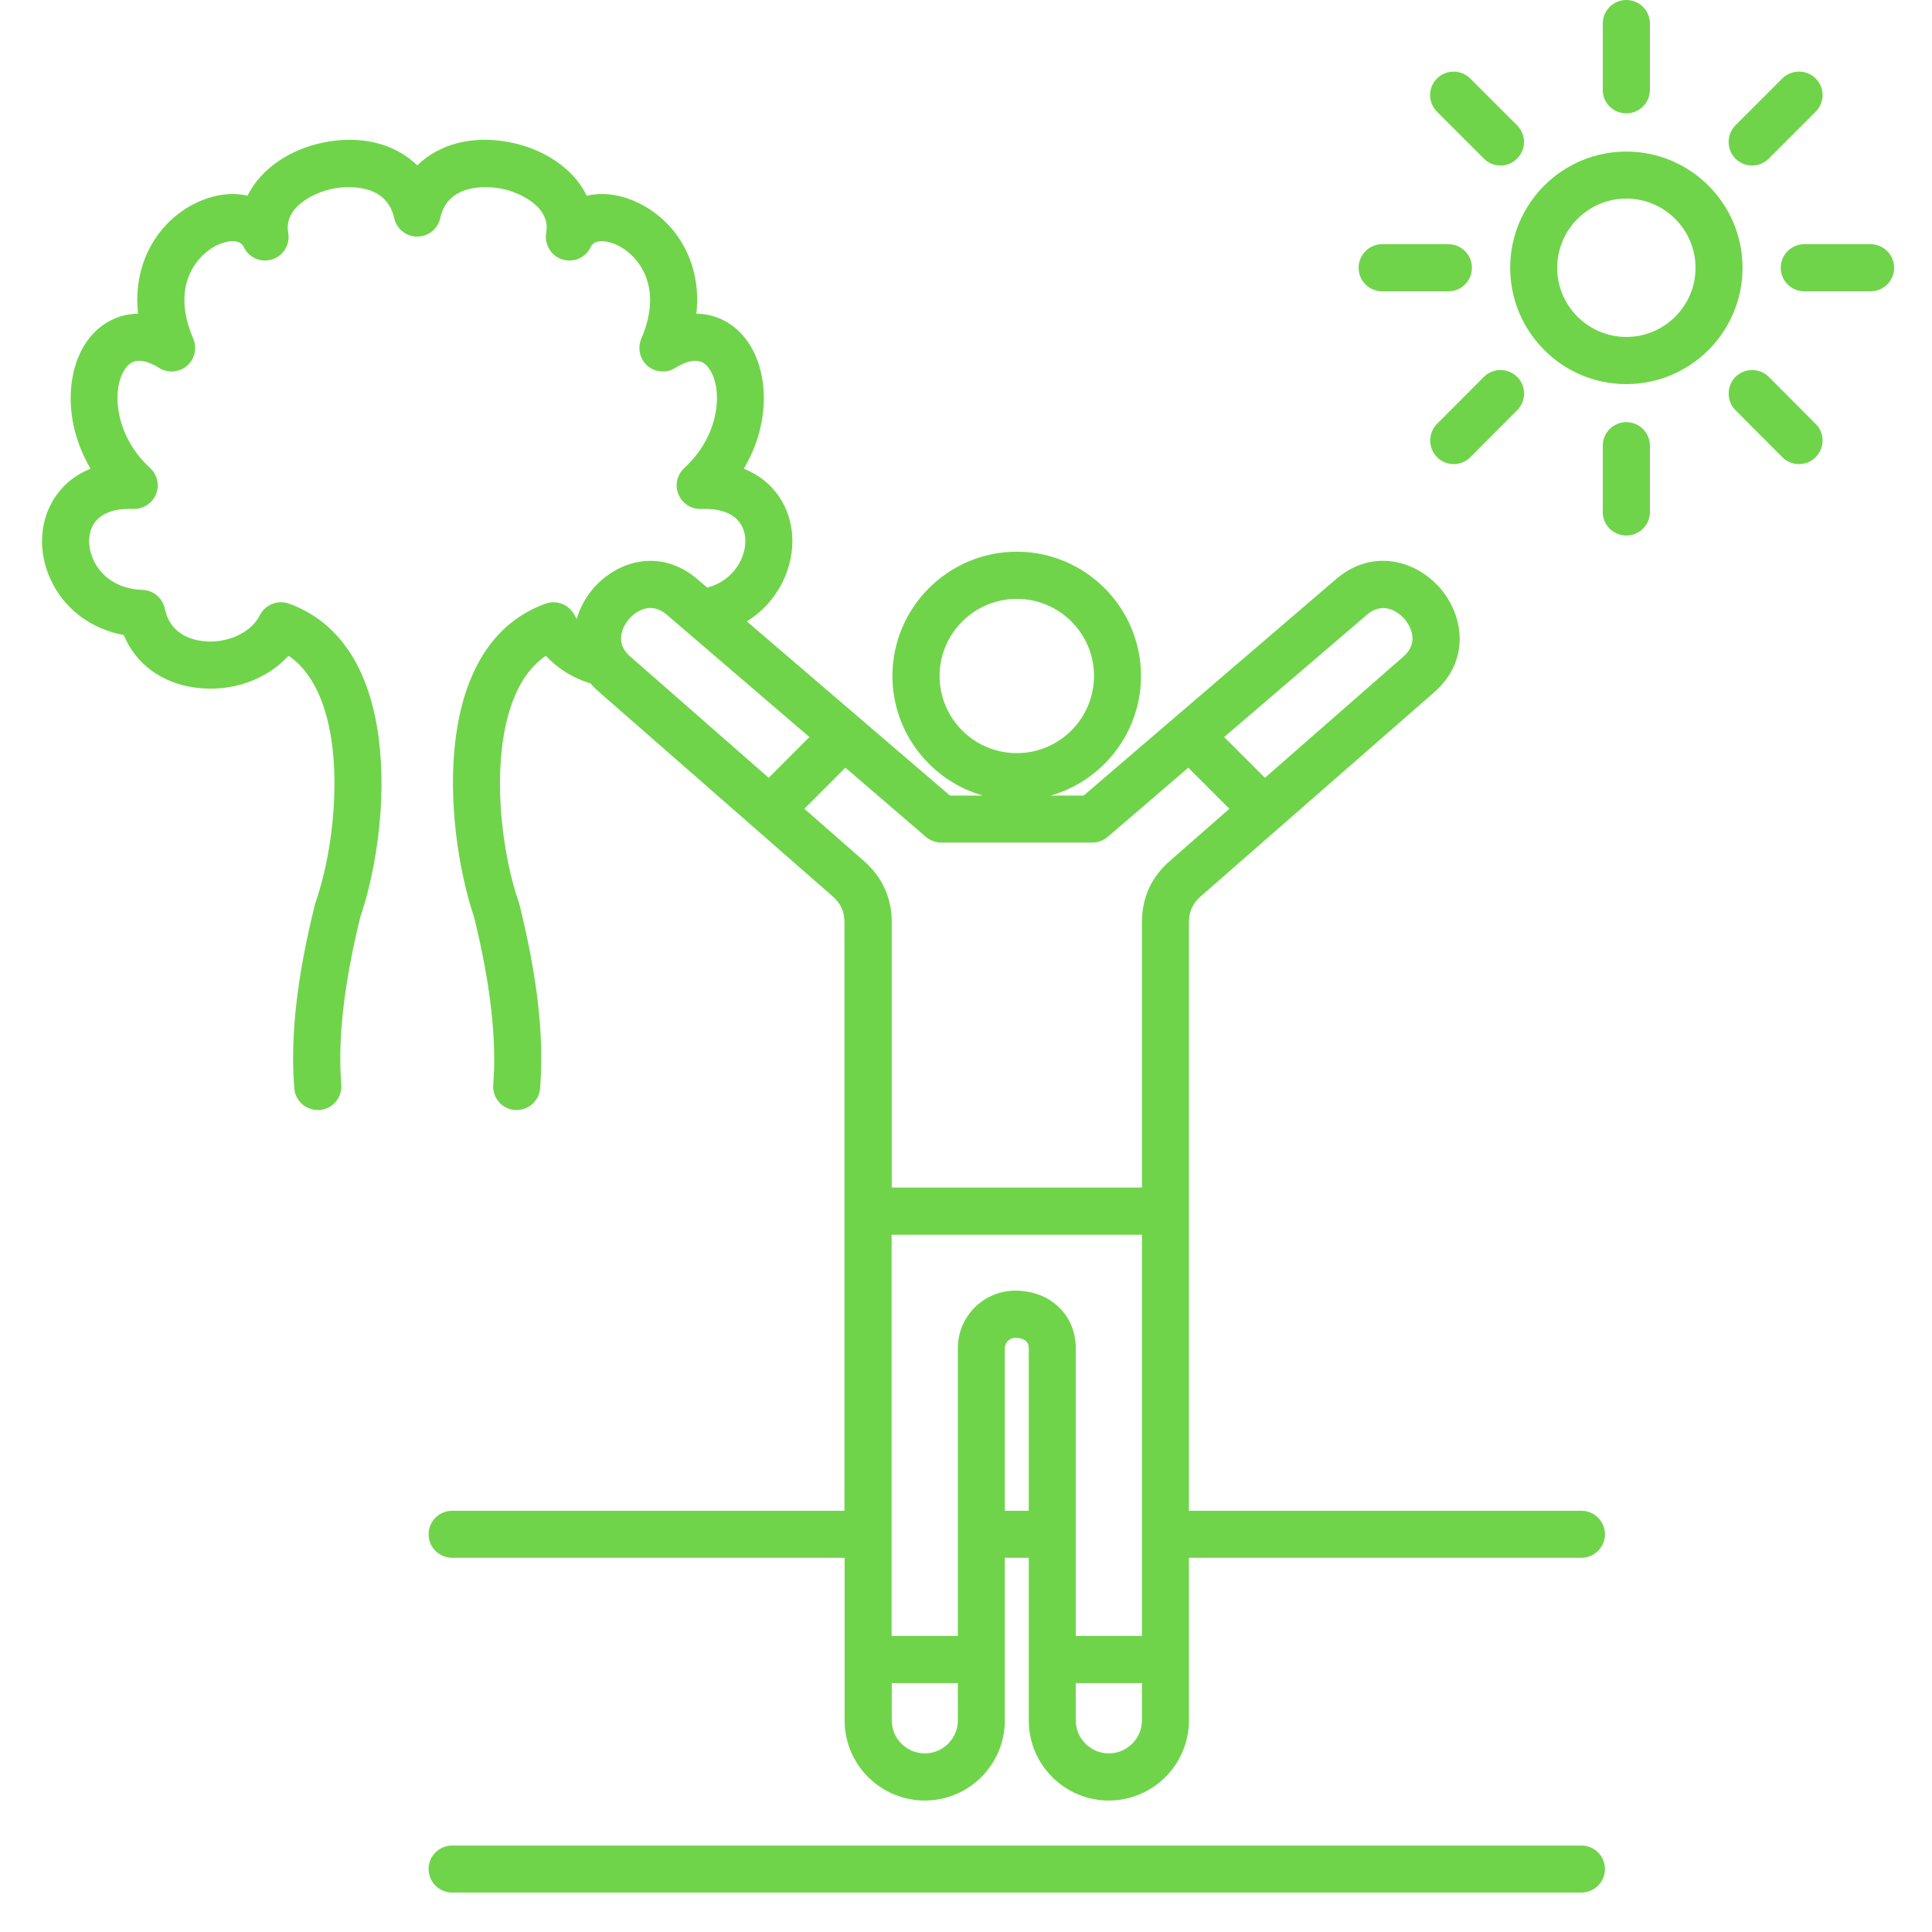 <svg xmlns="http://www.w3.org/2000/svg" xmlns:xlink="http://www.w3.org/1999/xlink" width="64" zoomAndPan="magnify" viewBox="0 0 48 48" height="64" preserveAspectRatio="xMidYMid meet"><defs><clipPath id="41a7202636"><path d="M 1 0 L 47.215 0 L 47.215 47.02 L 1 47.02 Z M 1 0 " clip-rule="nonzero"></path></clipPath></defs><g clip-path="url(#41a7202636)"><path fill="#70d44b" d="M 39.289 37.535 L 29.539 37.535 L 29.539 22.906 C 29.539 22.652 29.633 22.445 29.828 22.273 L 35.637 17.195 C 36.523 16.418 36.379 15.309 35.781 14.613 C 35.176 13.918 34.094 13.617 33.195 14.387 L 26.922 19.766 L 26.105 19.766 C 27.398 19.395 28.348 18.203 28.348 16.793 C 28.348 15.094 26.965 13.707 25.262 13.707 C 23.559 13.707 22.172 15.094 22.172 16.793 C 22.172 18.203 23.125 19.395 24.418 19.766 L 23.602 19.766 L 18.555 15.438 C 19.34 14.953 19.742 14.082 19.68 13.281 C 19.629 12.609 19.242 11.949 18.48 11.645 C 19.156 10.512 19.113 9.188 18.531 8.426 C 18.219 8.016 17.781 7.801 17.301 7.793 C 17.449 6.473 16.75 5.438 15.797 5.012 C 15.375 4.82 14.949 4.777 14.578 4.863 C 14.246 4.172 13.492 3.699 12.688 3.539 C 11.746 3.348 10.906 3.578 10.367 4.109 C 9.824 3.578 8.988 3.348 8.043 3.539 C 7.238 3.699 6.484 4.172 6.152 4.863 C 5.785 4.777 5.359 4.82 4.934 5.012 C 3.984 5.438 3.285 6.473 3.43 7.793 C 2.949 7.801 2.516 8.016 2.199 8.426 C 1.621 9.188 1.578 10.512 2.25 11.645 C 1.758 11.84 1.484 12.164 1.34 12.395 C 0.953 13.008 0.945 13.82 1.32 14.523 C 1.672 15.188 2.312 15.637 3.074 15.777 C 3.375 16.5 4.02 16.977 4.867 17.086 C 5.754 17.203 6.625 16.887 7.168 16.293 C 8.68 17.316 8.453 20.66 7.84 22.422 C 7.832 22.438 7.828 22.457 7.824 22.473 C 7.375 24.281 7.207 25.773 7.312 27.043 C 7.336 27.348 7.594 27.578 7.895 27.578 C 7.91 27.578 7.926 27.578 7.945 27.578 C 8.266 27.551 8.504 27.27 8.48 26.945 C 8.387 25.828 8.547 24.43 8.953 22.781 C 9.273 21.852 9.59 20.215 9.441 18.629 C 9.266 16.719 8.48 15.461 7.176 14.996 C 6.895 14.898 6.586 15.023 6.453 15.289 C 6.234 15.73 5.617 16.004 5.02 15.926 C 4.727 15.887 4.219 15.734 4.094 15.121 C 4.039 14.855 3.809 14.664 3.539 14.656 C 3.004 14.637 2.574 14.391 2.352 13.973 C 2.18 13.648 2.168 13.273 2.328 13.02 C 2.539 12.684 2.977 12.633 3.312 12.645 C 3.555 12.652 3.781 12.508 3.875 12.281 C 3.969 12.055 3.91 11.793 3.73 11.629 C 2.82 10.793 2.766 9.613 3.129 9.137 C 3.195 9.051 3.395 8.793 3.953 9.141 C 4.172 9.277 4.449 9.254 4.645 9.09 C 4.84 8.922 4.902 8.648 4.801 8.41 C 4.211 7.051 4.945 6.293 5.414 6.082 C 5.434 6.07 5.922 5.855 6.055 6.137 C 6.18 6.402 6.48 6.535 6.762 6.445 C 7.043 6.355 7.215 6.074 7.16 5.781 C 7.051 5.164 7.766 4.789 8.273 4.688 C 8.406 4.66 9.582 4.453 9.793 5.418 C 9.855 5.688 10.09 5.879 10.367 5.879 C 10.641 5.879 10.879 5.688 10.938 5.418 C 11.148 4.453 12.324 4.66 12.457 4.688 C 12.965 4.789 13.684 5.164 13.57 5.781 C 13.52 6.074 13.688 6.355 13.969 6.445 C 14.25 6.535 14.555 6.402 14.676 6.137 C 14.809 5.855 15.297 6.07 15.316 6.082 C 15.789 6.293 16.52 7.051 15.934 8.41 C 15.832 8.648 15.895 8.922 16.086 9.09 C 16.281 9.254 16.562 9.277 16.777 9.141 C 17.336 8.793 17.535 9.051 17.602 9.137 C 17.965 9.613 17.914 10.793 17 11.629 C 16.82 11.793 16.762 12.055 16.855 12.281 C 16.949 12.508 17.176 12.656 17.422 12.645 C 18.078 12.617 18.477 12.883 18.516 13.375 C 18.547 13.797 18.27 14.414 17.57 14.598 L 17.328 14.391 C 16.426 13.617 15.348 13.918 14.742 14.617 C 14.555 14.836 14.41 15.094 14.328 15.375 C 14.309 15.344 14.293 15.316 14.277 15.289 C 14.145 15.023 13.836 14.898 13.559 14.996 C 12.25 15.461 11.465 16.719 11.289 18.629 C 11.145 20.215 11.461 21.852 11.777 22.781 C 12.184 24.43 12.344 25.832 12.254 26.945 C 12.227 27.27 12.465 27.551 12.789 27.578 C 12.805 27.578 12.82 27.578 12.836 27.578 C 13.137 27.578 13.395 27.348 13.418 27.043 C 13.523 25.773 13.355 24.281 12.906 22.473 C 12.902 22.457 12.898 22.438 12.891 22.422 C 12.281 20.66 12.051 17.316 13.562 16.293 C 13.848 16.605 14.23 16.844 14.672 16.98 C 14.734 17.055 14.809 17.129 14.887 17.195 L 20.695 22.277 C 20.887 22.445 20.98 22.652 20.98 22.91 L 20.98 37.535 L 11.234 37.535 C 10.91 37.535 10.648 37.797 10.648 38.121 C 10.648 38.441 10.91 38.703 11.234 38.703 L 20.984 38.703 L 20.984 42.742 C 20.984 43.844 21.879 44.734 22.977 44.734 C 24.074 44.734 24.965 43.84 24.965 42.742 L 24.965 38.703 L 25.559 38.703 L 25.559 42.742 C 25.559 43.844 26.453 44.734 27.547 44.734 C 28.645 44.734 29.539 43.84 29.539 42.742 L 29.539 38.703 L 39.289 38.703 C 39.613 38.703 39.875 38.441 39.875 38.121 C 39.875 37.797 39.613 37.535 39.289 37.535 Z M 23.344 16.793 C 23.344 15.738 24.207 14.879 25.262 14.879 C 26.32 14.879 27.18 15.738 27.18 16.793 C 27.18 17.852 26.32 18.711 25.262 18.711 C 24.203 18.711 23.344 17.852 23.344 16.793 Z M 25.223 32.066 C 24.438 32.066 23.797 32.707 23.797 33.496 L 23.797 40.645 L 22.152 40.645 L 22.152 30.676 L 28.371 30.676 L 28.371 40.645 L 26.727 40.645 L 26.727 33.496 C 26.727 32.668 26.094 32.066 25.223 32.066 Z M 33.957 15.277 C 34.422 14.879 34.82 15.293 34.895 15.379 C 34.969 15.469 35.32 15.918 34.863 16.316 L 31.426 19.324 L 30.414 18.312 Z M 15.629 15.379 C 15.703 15.293 16.102 14.879 16.566 15.273 L 20.109 18.312 L 19.098 19.324 L 15.66 16.312 C 15.203 15.918 15.555 15.465 15.629 15.379 Z M 19.984 20.094 L 21.004 19.074 L 23.004 20.793 C 23.113 20.883 23.246 20.934 23.387 20.934 L 27.141 20.934 C 27.277 20.934 27.414 20.883 27.52 20.793 L 29.523 19.074 L 30.543 20.094 L 29.059 21.395 C 28.605 21.789 28.371 22.309 28.371 22.906 L 28.371 29.504 L 22.156 29.504 L 22.156 22.906 C 22.156 22.309 21.918 21.789 21.469 21.395 Z M 22.977 43.562 C 22.523 43.562 22.156 43.195 22.156 42.742 L 22.156 41.816 L 23.797 41.816 L 23.797 42.742 C 23.797 43.195 23.43 43.562 22.977 43.562 Z M 24.965 37.535 L 24.965 33.496 C 24.965 33.352 25.082 33.238 25.223 33.238 C 25.348 33.238 25.559 33.27 25.559 33.496 L 25.559 37.535 Z M 27.547 43.562 C 27.098 43.562 26.727 43.195 26.727 42.742 L 26.727 41.816 L 28.371 41.816 L 28.371 42.742 C 28.371 43.195 28 43.562 27.547 43.562 Z M 39.875 46.434 C 39.875 46.758 39.613 47.02 39.289 47.02 L 11.234 47.02 C 10.91 47.02 10.648 46.758 10.648 46.434 C 10.648 46.113 10.91 45.852 11.234 45.852 L 39.289 45.852 C 39.613 45.852 39.875 46.113 39.875 46.434 Z M 40.406 3.766 C 38.812 3.766 37.52 5.059 37.52 6.652 C 37.52 8.246 38.812 9.543 40.406 9.543 C 42 9.543 43.293 8.246 43.293 6.652 C 43.293 5.062 42 3.766 40.406 3.766 Z M 40.406 8.371 C 39.461 8.371 38.688 7.602 38.688 6.652 C 38.688 5.707 39.461 4.934 40.406 4.934 C 41.352 4.934 42.125 5.707 42.125 6.652 C 42.125 7.602 41.352 8.371 40.406 8.371 Z M 39.82 2.234 L 39.82 0.586 C 39.82 0.262 40.082 0 40.406 0 C 40.73 0 40.992 0.262 40.992 0.586 L 40.992 2.234 C 40.992 2.555 40.73 2.816 40.406 2.816 C 40.082 2.816 39.82 2.559 39.82 2.234 Z M 43.117 3.941 C 42.891 3.715 42.891 3.344 43.117 3.113 L 44.281 1.949 C 44.512 1.723 44.883 1.723 45.109 1.949 C 45.34 2.176 45.34 2.547 45.109 2.777 L 43.945 3.941 C 43.832 4.055 43.68 4.113 43.531 4.113 C 43.383 4.113 43.23 4.055 43.117 3.941 Z M 47.059 6.652 C 47.059 6.977 46.797 7.238 46.473 7.238 L 44.828 7.238 C 44.504 7.238 44.242 6.977 44.242 6.652 C 44.242 6.332 44.504 6.066 44.828 6.066 L 46.473 6.066 C 46.797 6.066 47.059 6.332 47.059 6.652 Z M 45.109 10.531 C 45.34 10.758 45.34 11.129 45.109 11.359 C 44.996 11.473 44.848 11.531 44.695 11.531 C 44.547 11.531 44.398 11.473 44.281 11.359 L 43.117 10.191 C 42.891 9.965 42.891 9.594 43.117 9.363 C 43.348 9.137 43.719 9.137 43.945 9.363 Z M 40.992 11.074 L 40.992 12.723 C 40.992 13.043 40.73 13.305 40.406 13.305 C 40.082 13.305 39.82 13.043 39.82 12.723 L 39.82 11.074 C 39.82 10.75 40.082 10.488 40.406 10.488 C 40.73 10.488 40.992 10.75 40.992 11.074 Z M 36.867 9.363 C 37.094 9.137 37.465 9.137 37.695 9.363 C 37.922 9.594 37.922 9.965 37.695 10.191 L 36.531 11.359 C 36.418 11.473 36.266 11.531 36.117 11.531 C 35.969 11.531 35.816 11.473 35.703 11.359 C 35.477 11.129 35.477 10.758 35.703 10.531 Z M 33.754 6.652 C 33.754 6.332 34.016 6.066 34.34 6.066 L 35.984 6.066 C 36.309 6.066 36.57 6.332 36.57 6.652 C 36.57 6.977 36.309 7.238 35.984 7.238 L 34.34 7.238 C 34.016 7.238 33.754 6.977 33.754 6.652 Z M 35.703 2.777 C 35.473 2.547 35.473 2.176 35.703 1.949 C 35.93 1.723 36.301 1.723 36.527 1.949 L 37.691 3.113 C 37.922 3.344 37.922 3.711 37.691 3.941 C 37.578 4.055 37.43 4.113 37.281 4.113 C 37.129 4.113 36.98 4.055 36.867 3.941 Z M 35.703 2.777 " fill-opacity="1" fill-rule="nonzero"></path></g></svg>